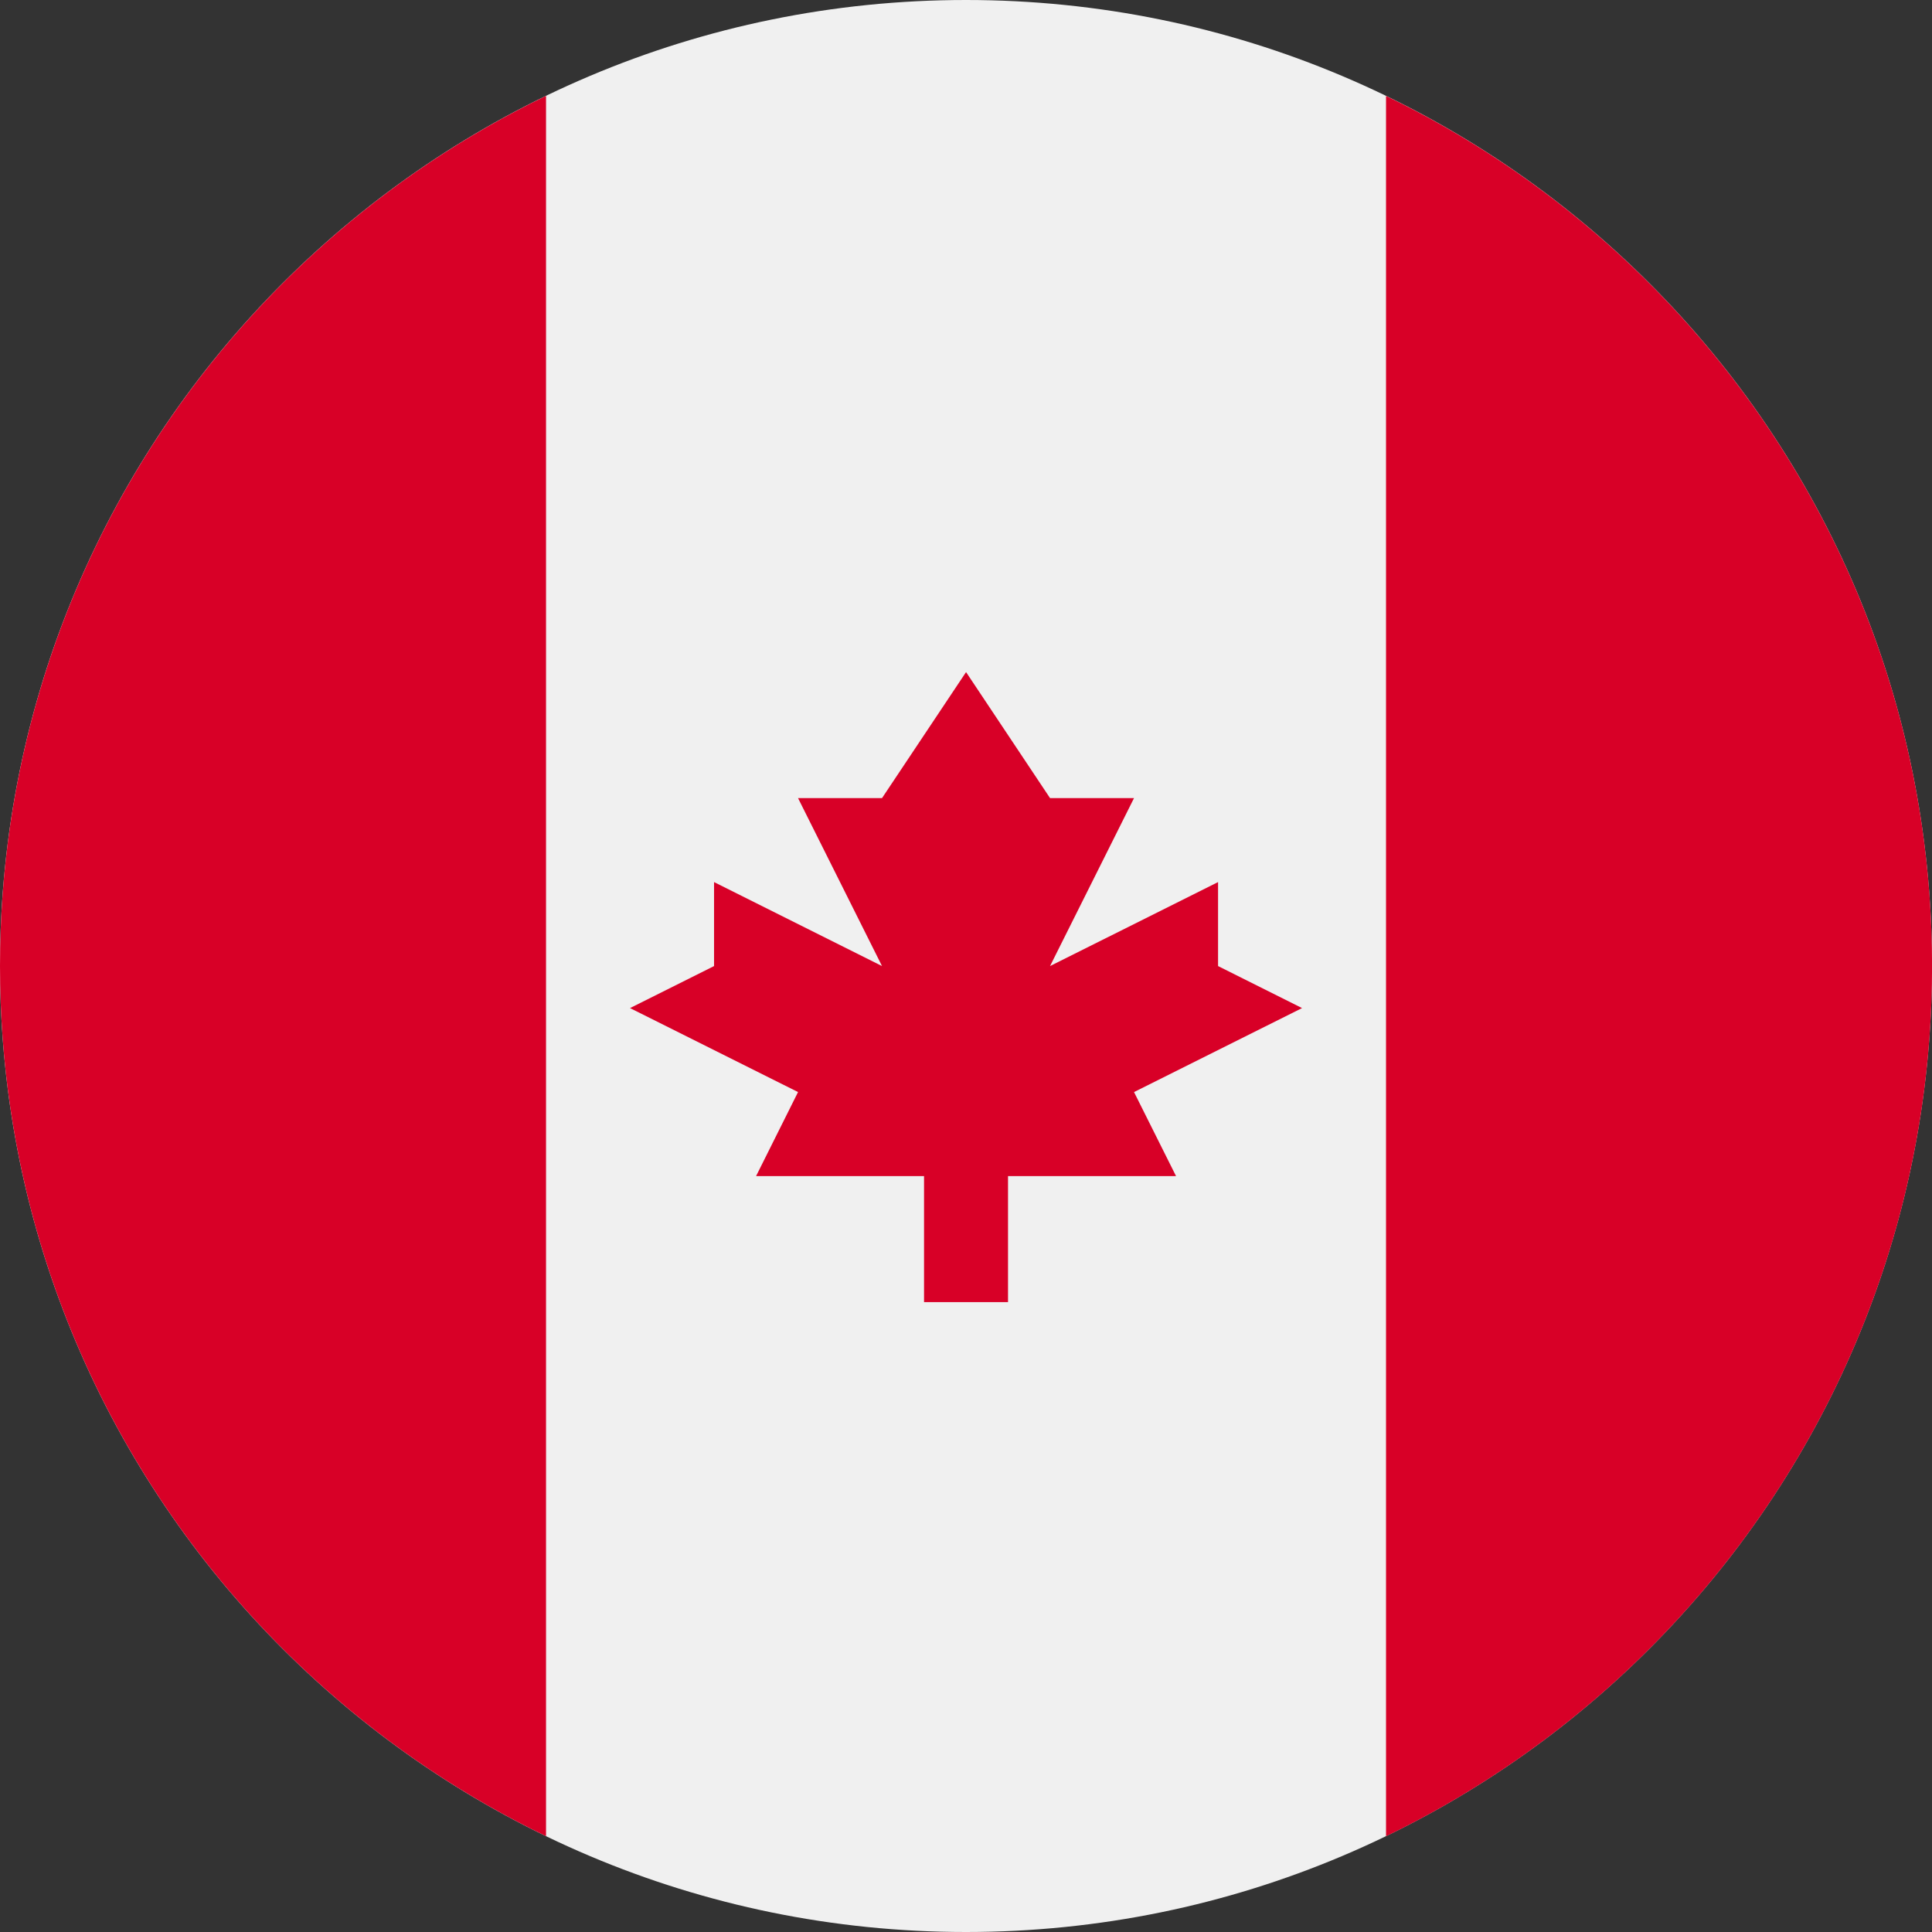 <svg width="32" height="32" viewBox="0 0 32 32" fill="none" xmlns="http://www.w3.org/2000/svg">
<rect x="0" y="0" width="32" height="32" fill="#333333" stroke="none"/>
<g clip-path="url(#clip0_403_12081)">
<path d="M16 32C24.837 32 32 24.837 32 16C32 7.163 24.837 0 16 0C7.163 0 0 7.163 0 16C0 24.837 7.163 32 16 32Z" fill="#F0F0F0"/>
<path d="M32.001 16.002C32.001 9.658 28.309 4.177 22.957 1.589V30.414C28.309 27.826 32.001 22.345 32.001 16.002Z" fill="#D80027"/>
<path d="M0 16C0 22.344 3.692 27.825 9.044 30.413V1.588C3.692 4.176 0 9.657 0 16Z" fill="#D80027"/>
<path d="M18.783 18.088L21.566 16.697L20.175 16.001V14.61L17.392 16.001L18.783 13.219H17.392L16.001 11.132L14.609 13.219H13.218L14.609 16.001L11.827 14.61V16.001L10.435 16.697L13.218 18.088L12.523 19.48H15.305V21.567H16.696V19.48H19.479L18.783 18.088Z" fill="#D80027"/>
</g>
<defs>
<clipPath id="clip0_403_12081">
<rect width="32" height="32" fill="white"/>
</clipPath>
</defs>
</svg>
